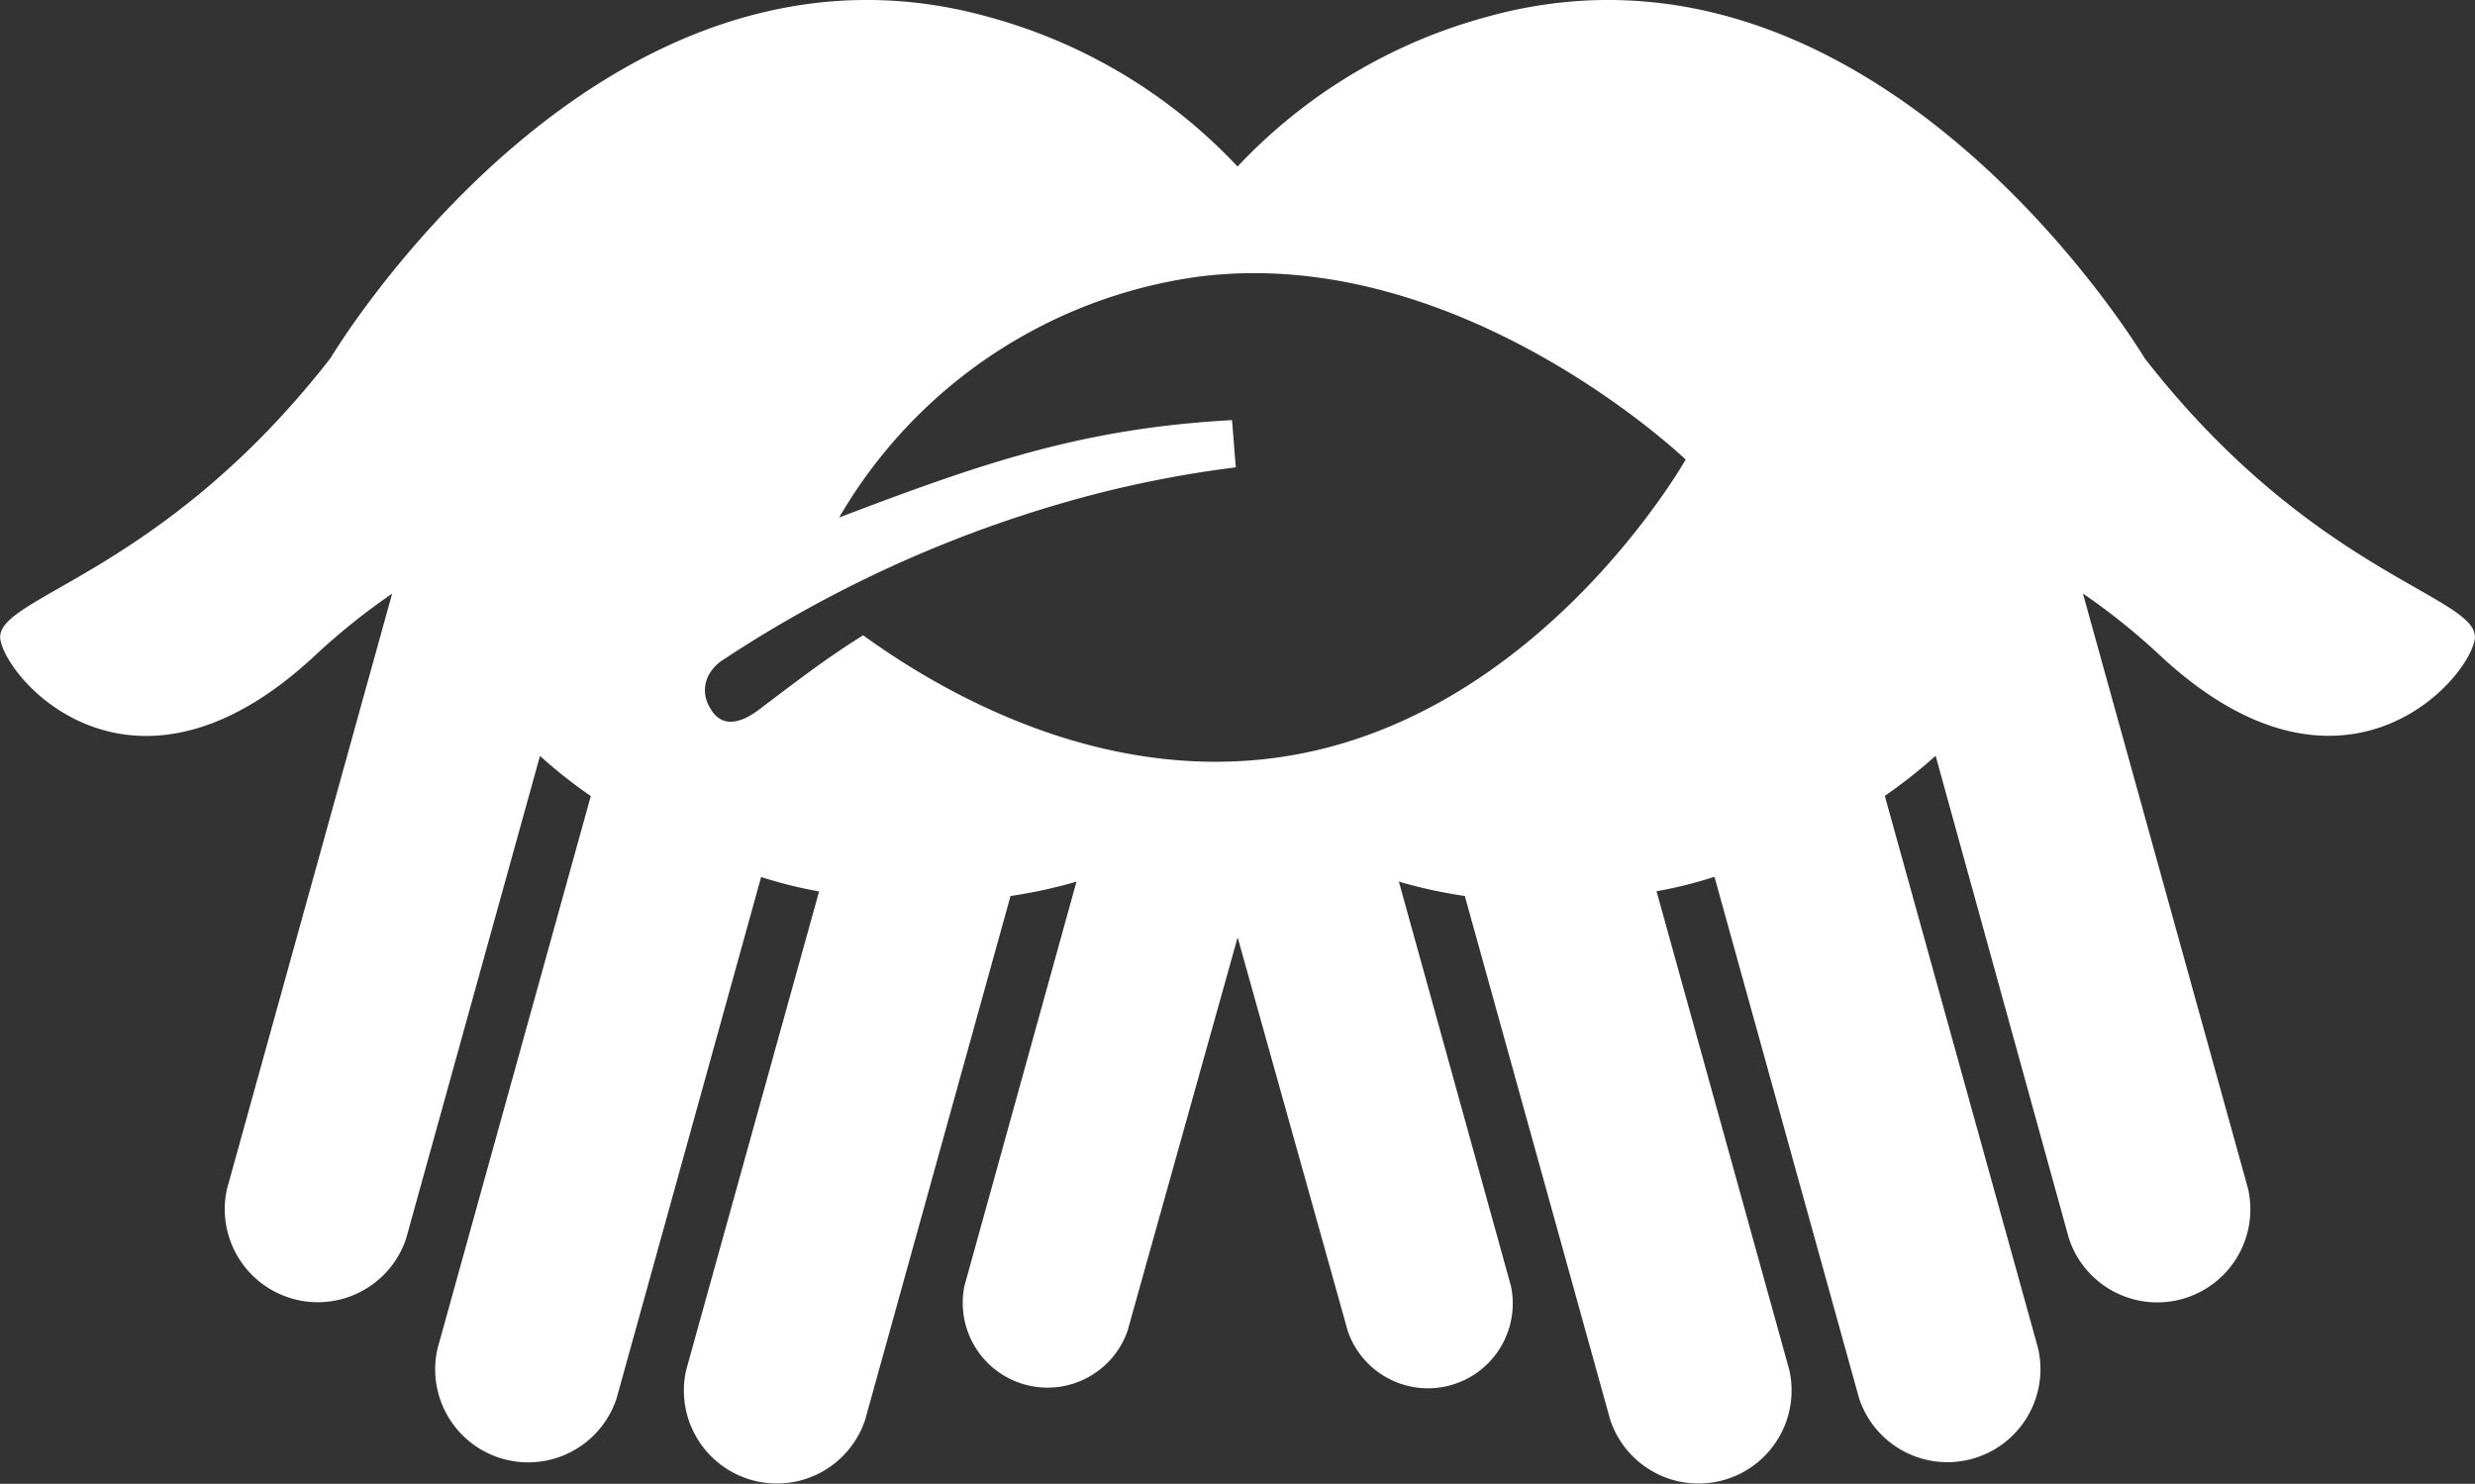 <svg xmlns="http://www.w3.org/2000/svg" width="81.732" height="49" viewBox="0 0 81.732 49">
  <rect x="0" y="0" width="81.732" height="49" fill="#333333" stroke="none"/>
  <path id="Tracé_258" data-name="Tracé 258" d="M827.3,259.783s-8.848-14.84-21.707-11.274a17.6,17.6,0,0,0-8.246,4.947,17.594,17.594,0,0,0-8.246-4.947c-12.859-3.567-21.708,11.274-21.708,11.274-5.626,7.229-11.15,7.879-10.9,9.3s4.427,6.053,10.354.552a21.916,21.916,0,0,1,2.582-2.076l-5.453,19.654a3.073,3.073,0,0,0,5.915,1.641l4.42-15.935a16.616,16.616,0,0,0,1.678,1.326l-5.062,18.247a3.072,3.072,0,0,0,5.913,1.644l4.774-17.219a14.393,14.393,0,0,0,1.914.477L779.138,293.2a3.071,3.071,0,0,0,5.912,1.638l4.8-17.293a16.179,16.179,0,0,0,2.178-.475l-3.7,13.351a2.8,2.8,0,0,0,5.384,1.491l3.638-13,3.637,13a2.8,2.8,0,0,0,5.387-1.491l-3.7-13.351a16.035,16.035,0,0,0,2.178.475l4.8,17.293a3.073,3.073,0,0,0,5.916-1.638l-4.385-15.812a14.517,14.517,0,0,0,1.913-.477l4.775,17.219a3.072,3.072,0,0,0,5.913-1.644l-5.063-18.247a16.731,16.731,0,0,0,1.678-1.326L824.8,288.85a3.073,3.073,0,0,0,5.916-1.641l-5.453-19.654a21.921,21.921,0,0,1,2.581,2.076c5.928,5.5,10.107.867,10.356-.552S832.924,267.012,827.3,259.783Zm-28.718,13.2c-5.806.771-10.881-2.08-13.6-4.048-1.279.8-2.219,1.537-3.466,2.475-.267.2-1.126.787-1.591-.082a1.088,1.088,0,0,1-.061-1.044,1.393,1.393,0,0,1,.518-.554,41.026,41.026,0,0,1,12.171-5.434,37.118,37.118,0,0,1,4.738-.907c-.028-.262-.1-1.3-.129-1.559-4.889.266-8.18,1.39-12.971,3.216A16.275,16.275,0,0,1,796,257.1c8.656-1.145,16.145,6.032,16.145,6.032S807.233,271.835,798.579,272.983Z" transform="translate(-756.479 -247.956)" fill="#fff"/>
</svg>
